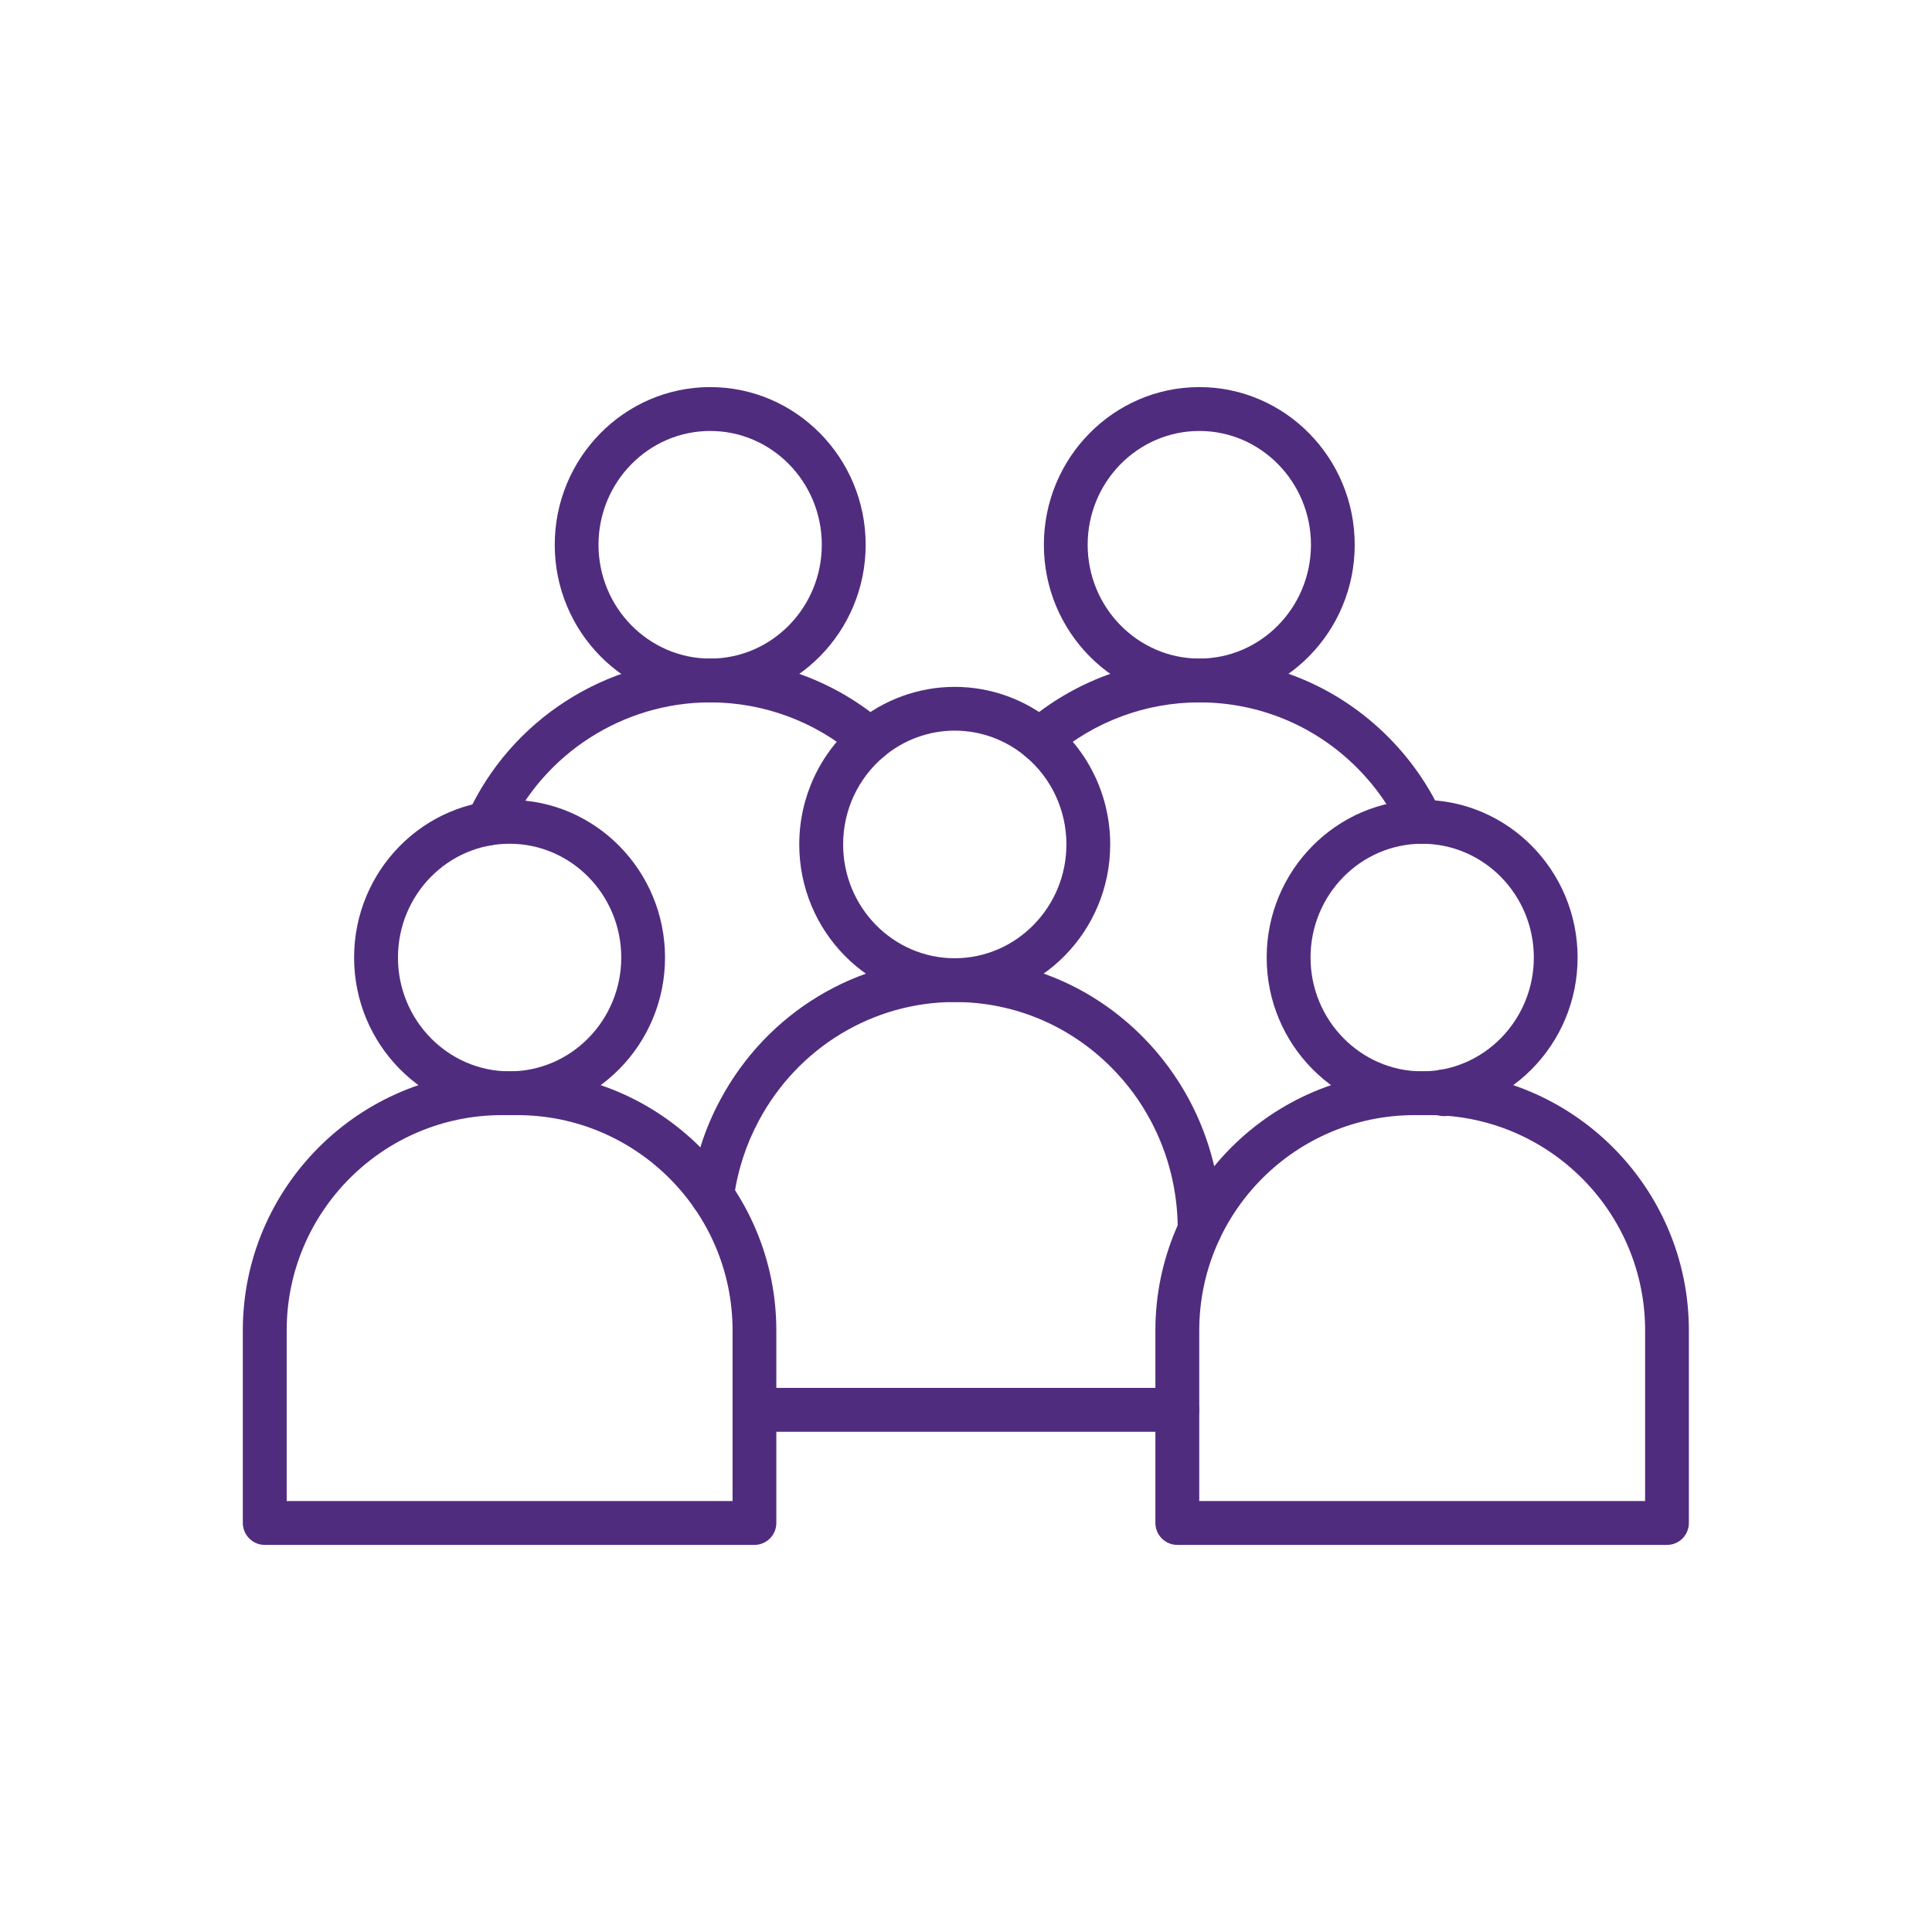 <svg xmlns="http://www.w3.org/2000/svg" xmlns:xlink="http://www.w3.org/1999/xlink" width="100" zoomAndPan="magnify" viewBox="0 0 75 75" height="100" preserveAspectRatio="xMidYMid meet" version="1.0"><defs><clipPath id="ce4a126d38"><path d="M 9.406 41 L 31 41 L 31 60 L 9.406 60 Z M 9.406 41 " clip-rule="nonzero"/></clipPath><clipPath id="d476281d4e"><path d="M 44 41 L 65.656 41 L 65.656 60 L 44 60 Z M 44 41 " clip-rule="nonzero"/></clipPath><clipPath id="b3ac4c66cc"><path d="M 21 15.023 L 34 15.023 L 34 28 L 21 28 Z M 21 15.023 " clip-rule="nonzero"/></clipPath><clipPath id="b678cd499d"><path d="M 40 15.023 L 53 15.023 L 53 28 L 40 28 Z M 40 15.023 " clip-rule="nonzero"/></clipPath></defs><g clip-path="url(#ce4a126d38)"><path fill="#502c7f" d="M 29.285 59.973 L 10.277 59.973 C 9.809 59.973 9.426 59.59 9.426 59.121 L 9.426 51.648 C 9.426 46.102 13.938 41.59 19.484 41.59 L 20.078 41.59 C 25.625 41.59 30.137 46.102 30.137 51.648 L 30.137 59.121 C 30.137 59.59 29.758 59.973 29.285 59.973 Z M 11.129 58.27 L 28.438 58.27 L 28.438 51.648 C 28.438 47.039 24.688 43.289 20.078 43.289 L 19.484 43.289 C 14.875 43.289 11.129 47.039 11.129 51.648 Z M 11.129 58.27 " fill-opacity="1" fill-rule="nonzero"/></g><path fill="#502c7f" d="M 19.781 43.289 C 16.453 43.289 13.746 40.547 13.746 37.172 C 13.746 33.797 16.453 31.051 19.781 31.051 C 23.109 31.051 25.816 33.797 25.816 37.172 C 25.816 40.543 23.109 43.289 19.781 43.289 Z M 19.781 32.754 C 17.391 32.754 15.449 34.734 15.449 37.172 C 15.449 39.605 17.391 41.59 19.781 41.59 C 22.172 41.59 24.117 39.605 24.117 37.172 C 24.117 34.734 22.172 32.754 19.781 32.754 Z M 19.781 32.754 " fill-opacity="1" fill-rule="nonzero"/><path fill="#502c7f" d="M 45.703 55.582 L 29.285 55.582 C 28.816 55.582 28.438 55.199 28.438 54.73 C 28.438 54.262 28.816 53.879 29.285 53.879 L 45.703 53.879 C 46.172 53.879 46.555 54.262 46.555 54.73 C 46.555 55.199 46.172 55.582 45.703 55.582 Z M 45.703 55.582 " fill-opacity="1" fill-rule="nonzero"/><path fill="#502c7f" d="M 46.57 48.598 C 46.098 48.598 45.719 48.219 45.719 47.75 L 45.719 47.707 C 45.719 46.238 45.355 44.781 44.668 43.5 C 44.27 42.754 43.77 42.074 43.18 41.477 C 41.547 39.816 39.379 38.902 37.074 38.898 L 37.062 38.898 C 33.891 38.898 30.977 40.664 29.461 43.5 C 28.957 44.438 28.629 45.449 28.488 46.512 C 28.43 46.98 28 47.305 27.535 47.246 C 27.07 47.184 26.742 46.758 26.805 46.289 C 26.973 45.023 27.359 43.812 27.961 42.695 C 29.773 39.305 33.262 37.199 37.062 37.199 L 37.074 37.199 C 39.84 37.203 42.438 38.297 44.391 40.281 C 45.094 40.996 45.691 41.809 46.168 42.699 C 46.984 44.227 47.418 45.957 47.418 47.707 L 47.418 47.75 C 47.418 48.219 47.039 48.598 46.57 48.598 Z M 46.57 48.598 " fill-opacity="1" fill-rule="nonzero"/><path fill="#502c7f" d="M 37.062 38.898 C 33.734 38.898 31.027 36.156 31.027 32.781 C 31.027 30.949 31.828 29.23 33.223 28.062 C 34.297 27.16 35.664 26.664 37.062 26.664 C 38.465 26.664 39.828 27.16 40.906 28.062 C 42.301 29.23 43.098 30.953 43.098 32.781 C 43.098 36.148 40.398 38.891 37.078 38.898 Z M 37.062 28.363 C 36.062 28.363 35.086 28.719 34.316 29.367 C 33.309 30.211 32.73 31.453 32.73 32.781 C 32.73 35.219 34.672 37.199 37.062 37.199 L 37.074 37.199 C 39.457 37.191 41.398 35.211 41.398 32.781 C 41.398 31.457 40.82 30.211 39.812 29.367 C 39.043 28.719 38.066 28.363 37.062 28.363 Z M 37.062 28.363 " fill-opacity="1" fill-rule="nonzero"/><g clip-path="url(#d476281d4e)"><path fill="#502c7f" d="M 64.715 59.973 L 45.703 59.973 C 45.234 59.973 44.852 59.59 44.852 59.121 L 44.852 51.648 C 44.852 46.102 49.367 41.59 54.91 41.59 L 55.504 41.59 C 61.051 41.59 65.562 46.102 65.562 51.648 L 65.562 59.121 C 65.562 59.59 65.184 59.973 64.715 59.973 Z M 46.555 58.27 L 63.863 58.27 L 63.863 51.648 C 63.863 47.039 60.113 43.289 55.504 43.289 L 54.91 43.289 C 50.305 43.289 46.555 47.039 46.555 51.648 Z M 46.555 58.27 " fill-opacity="1" fill-rule="nonzero"/></g><path fill="#502c7f" d="M 55.207 43.289 C 51.883 43.289 49.172 40.547 49.172 37.172 C 49.172 33.797 51.883 31.051 55.207 31.051 C 58.535 31.051 61.242 33.797 61.242 37.172 C 61.242 40.543 58.535 43.289 55.207 43.289 Z M 55.207 32.754 C 52.82 32.754 50.875 34.734 50.875 37.172 C 50.875 39.605 52.82 41.59 55.207 41.59 C 57.598 41.59 59.543 39.605 59.543 37.172 C 59.543 34.734 57.598 32.754 55.207 32.754 Z M 55.207 32.754 " fill-opacity="1" fill-rule="nonzero"/><path fill="#502c7f" d="M 18.918 32.828 C 18.801 32.828 18.68 32.801 18.566 32.75 C 18.141 32.555 17.953 32.051 18.148 31.621 C 19.828 27.941 23.527 25.566 27.57 25.566 C 30.051 25.566 32.445 26.453 34.324 28.07 C 34.68 28.375 34.719 28.914 34.414 29.27 C 34.105 29.625 33.57 29.664 33.215 29.359 C 31.645 28.008 29.641 27.266 27.57 27.266 C 24.191 27.266 21.098 29.254 19.695 32.328 C 19.551 32.641 19.242 32.828 18.918 32.828 Z M 18.918 32.828 " fill-opacity="1" fill-rule="nonzero"/><g clip-path="url(#b3ac4c66cc)"><path fill="#502c7f" d="M 27.57 27.266 C 24.242 27.266 21.535 24.523 21.535 21.148 C 21.535 17.773 24.242 15.027 27.57 15.027 C 30.898 15.027 33.605 17.773 33.605 21.148 C 33.605 24.523 30.898 27.266 27.57 27.266 Z M 27.57 16.73 C 25.18 16.73 23.234 18.711 23.234 21.148 C 23.234 23.582 25.18 25.566 27.57 25.566 C 29.961 25.566 31.902 23.582 31.902 21.148 C 31.902 18.711 29.961 16.73 27.57 16.73 Z M 27.57 16.73 " fill-opacity="1" fill-rule="nonzero"/></g><path fill="#502c7f" d="M 55.176 32.754 C 54.855 32.754 54.547 32.574 54.402 32.266 C 53.977 31.348 53.395 30.52 52.676 29.801 C 51.043 28.168 48.867 27.266 46.559 27.266 C 44.484 27.266 42.484 28.008 40.914 29.359 C 40.559 29.664 40.023 29.625 39.715 29.27 C 39.41 28.914 39.449 28.375 39.805 28.07 C 41.68 26.453 44.078 25.566 46.555 25.566 C 49.324 25.566 51.922 26.641 53.879 28.598 C 54.738 29.457 55.434 30.449 55.945 31.543 C 56.145 31.969 55.961 32.477 55.535 32.676 C 55.418 32.73 55.293 32.754 55.176 32.754 Z M 55.176 32.754 " fill-opacity="1" fill-rule="nonzero"/><path fill="#502c7f" d="M 56.062 43.328 C 55.594 43.328 55.211 42.949 55.211 42.477 L 55.211 42.367 C 55.211 41.898 55.594 41.516 56.062 41.516 C 56.531 41.516 56.914 41.898 56.914 42.367 L 56.914 42.477 C 56.914 42.945 56.531 43.328 56.062 43.328 Z M 56.062 43.328 " fill-opacity="1" fill-rule="nonzero"/><g clip-path="url(#b678cd499d)"><path fill="#502c7f" d="M 46.559 27.266 C 43.23 27.266 40.523 24.523 40.523 21.148 C 40.523 17.773 43.23 15.027 46.559 15.027 C 49.883 15.027 52.59 17.773 52.59 21.148 C 52.59 24.523 49.883 27.266 46.559 27.266 Z M 46.559 16.73 C 44.168 16.73 42.223 18.711 42.223 21.148 C 42.223 23.582 44.168 25.566 46.559 25.566 C 48.945 25.566 50.891 23.582 50.891 21.148 C 50.891 18.711 48.945 16.73 46.559 16.73 Z M 46.559 16.73 " fill-opacity="1" fill-rule="nonzero"/></g></svg>